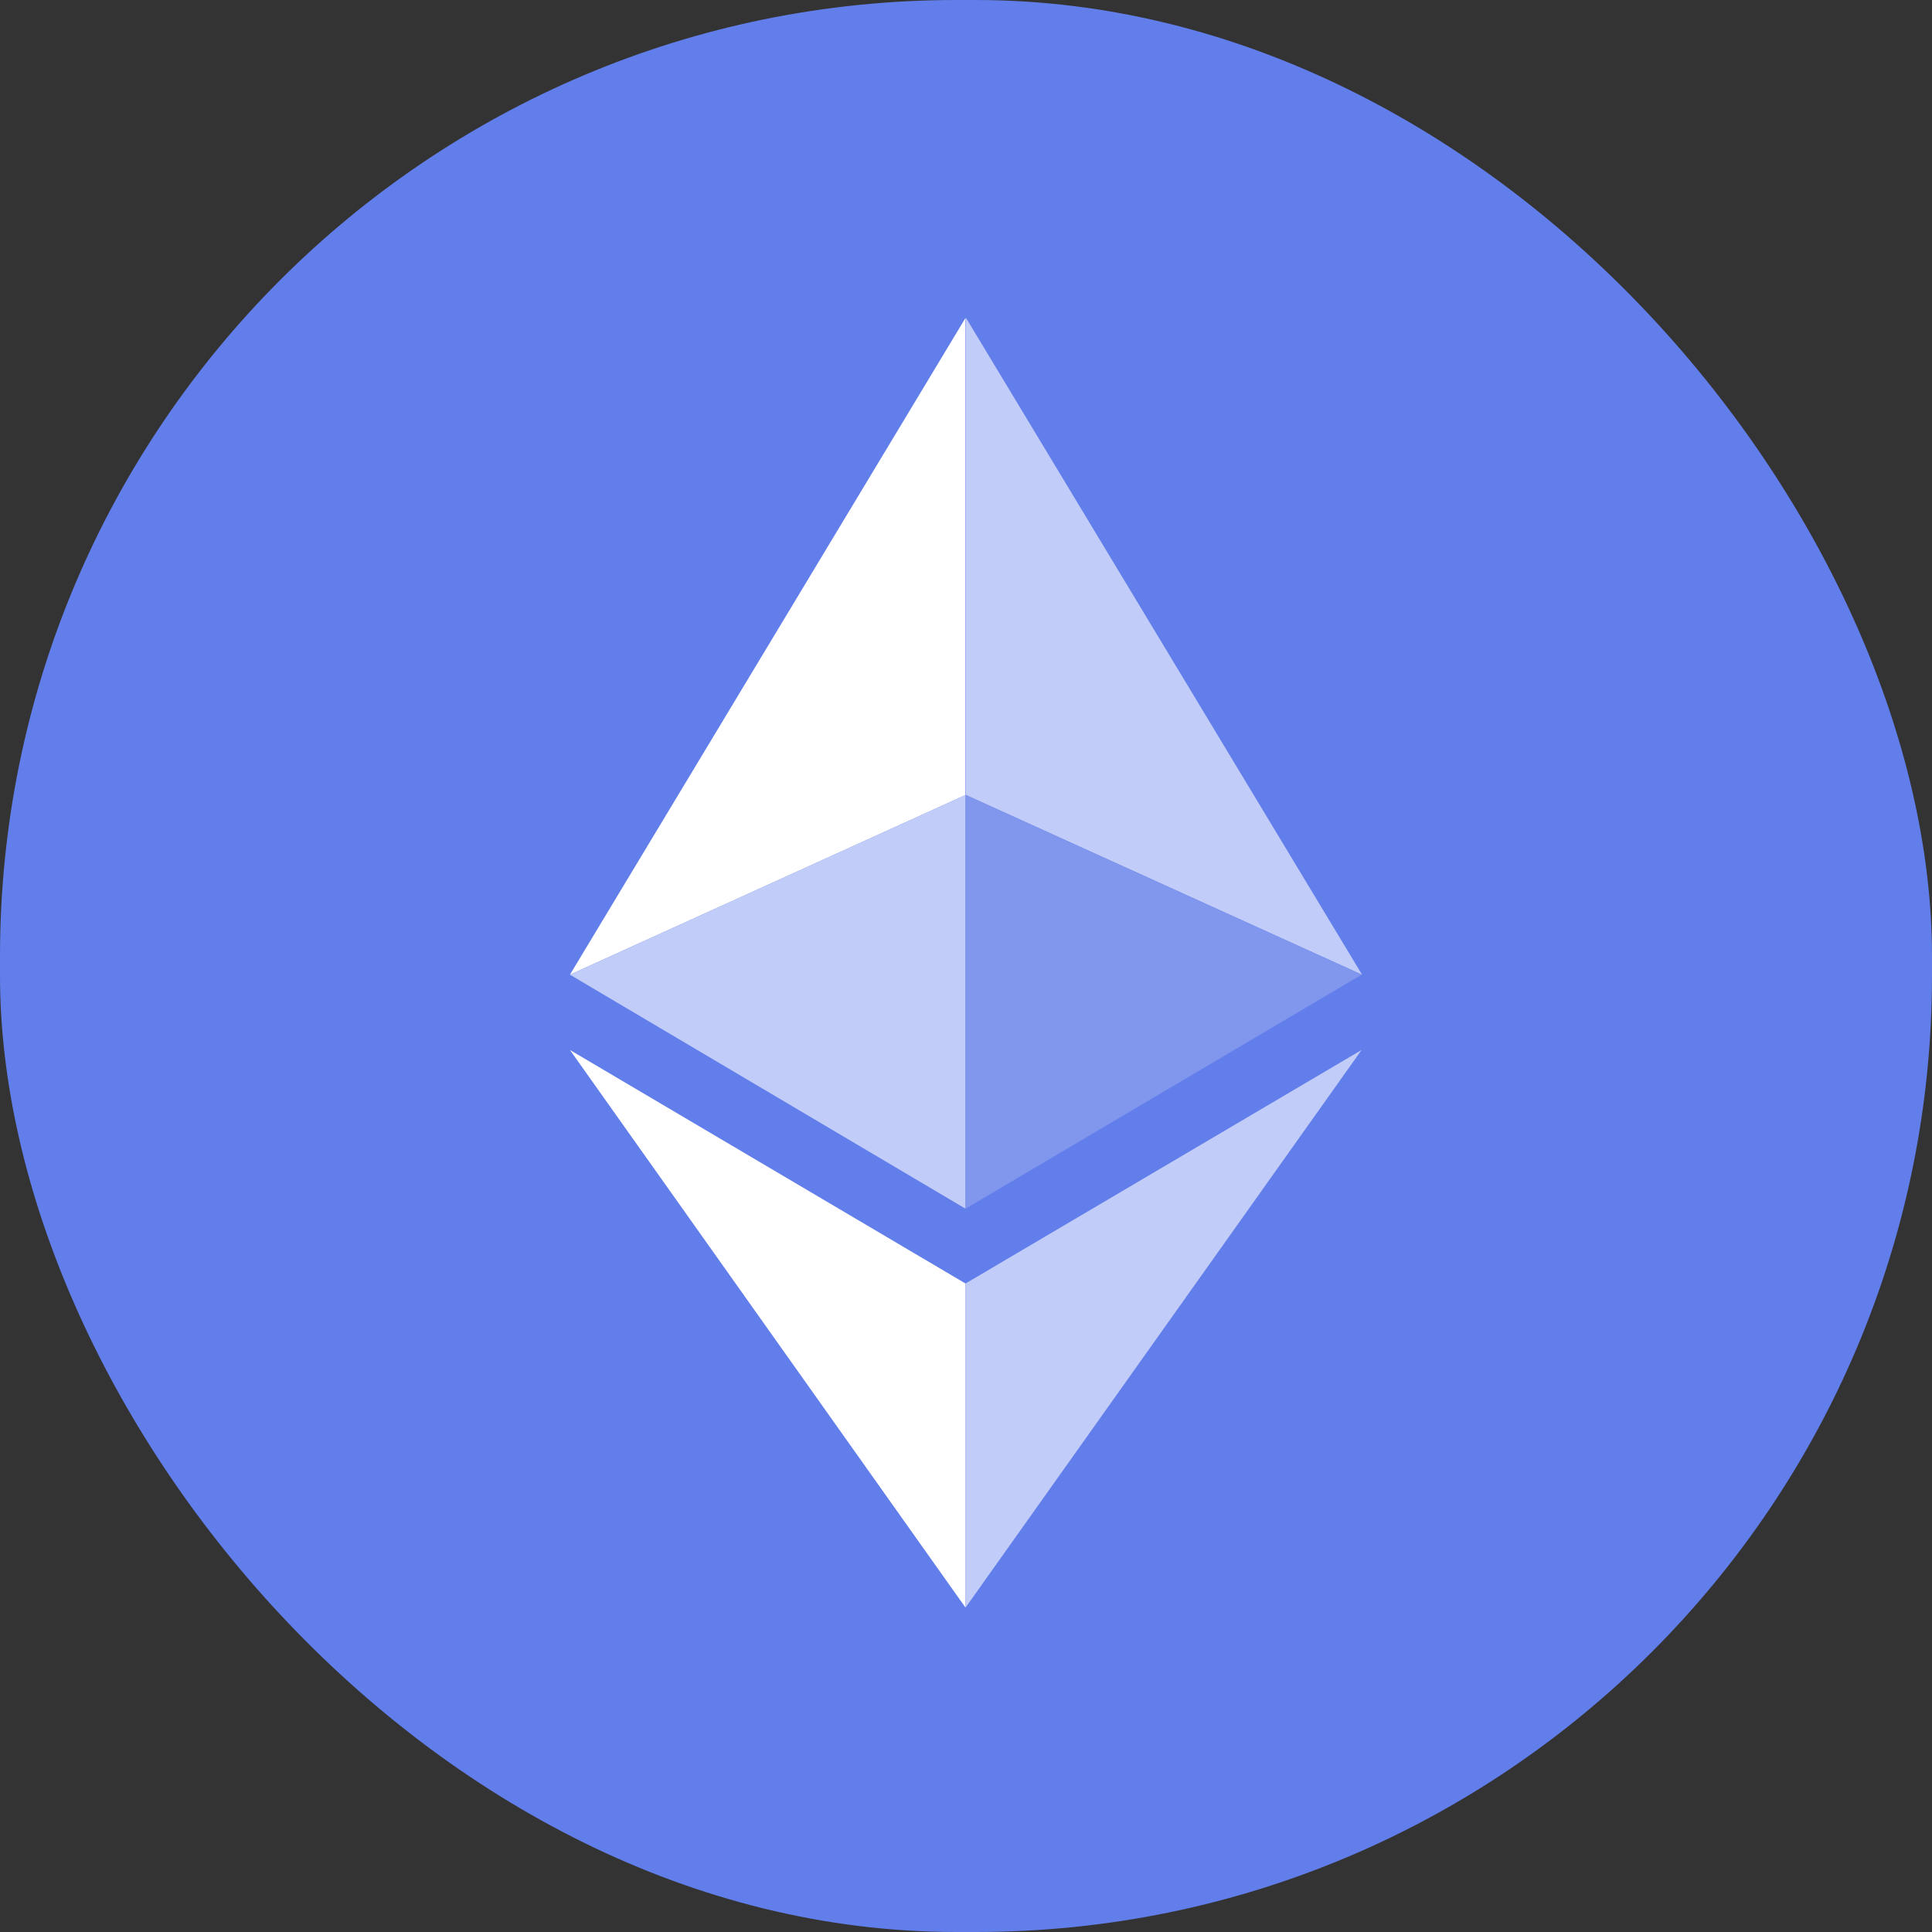 <svg xmlns="http://www.w3.org/2000/svg" width="200" height="200" fill="none" viewBox="0 0 200 200"><rect x="0" y="0" width="200" height="200" fill="#333333" stroke="none"/><rect width="200" height="200" fill="#627EEA" rx="99"/><path fill="#fff" d="M99.95 32.91 59 100.898l40.95-18.6z"/><path fill="#C1CCF8" d="M99.95 82.298 59 100.898l40.95 24.225zm41.05 18.6L100 32.91v49.388z"/><path fill="#8197EE" d="m99.951 125.123 41-24.225-41-18.6z"/><path fill="#fff" d="m59 108.693 40.95 57.726v-33.55z"/><path fill="#C1CCF8" d="M99.951 132.869v33.55l41-57.726z"/></svg>